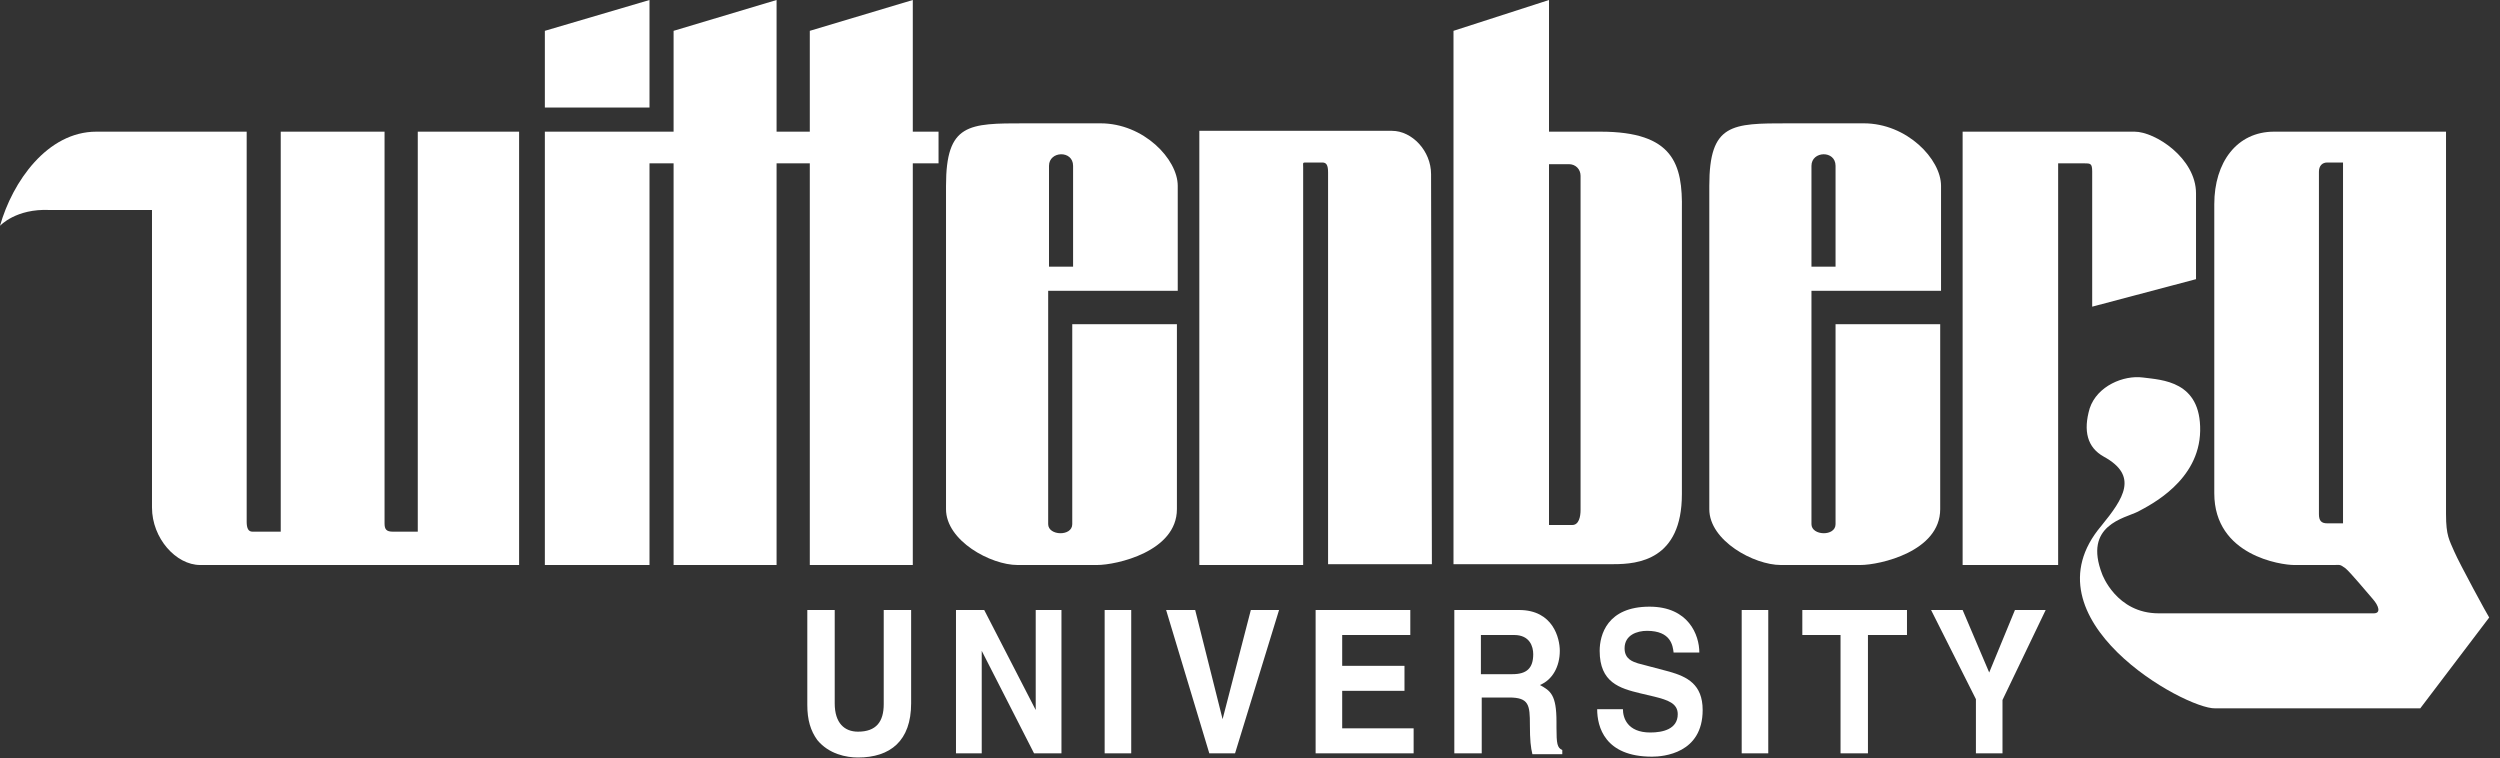 <svg viewBox="0 0 300 91" fill="#ffffff" version="1.1" xmlns="http://www.w3.org/2000/svg" xmlns:xlink="http://www.w3.org/1999/xlink">
    <rect x="0" y="0" width="300" height="91" fill="#333333" stroke="none"/>
    <path d="M11.561,15.8 C5.681,15.8 1.495,21.8 1.41636426e-14,27.1 C1.41636426e-14,27.1 1.894,25 5.98,25.2 L18.239,25.2 L18.239,60.9 C18.239,64.6 21.13,67.8 24.02,67.8 L62.292,67.8 L62.292,15.8 L50.133,15.8 L50.133,63.8 L47.143,63.8 C46.346,63.8 46.146,63.5 46.146,62.8 L46.146,15.8 L33.688,15.8 L33.688,63.8 L30.299,63.8 C29.801,63.8 29.601,63.4 29.601,62.6 L29.601,15.8 L11.561,15.8 Z" fill-rule="nonzero"></path>
    <polygon fill-rule="nonzero" points="65.382 15.8 80.831 15.8 80.831 3.7 93.189 1.42108547e-14 93.189 15.8 97.176 15.8 97.176 3.7 109.535 1.42108547e-14 109.535 15.8 112.625 15.8 112.625 19.6 109.535 19.6 109.535 67.8 97.176 67.8 97.176 19.6 93.189 19.6 93.189 67.8 80.831 67.8 80.831 19.6 77.94 19.6 77.94 67.8 65.382 67.8"></polygon>
    <polygon fill-rule="nonzero" points="65.382 12.9 77.94 12.9 77.94 1.42108547e-14 65.382 3.7"></polygon>
    <path d="M125.88,19.9 C125.88,18.1 128.771,18 128.771,19.9 L128.771,32 L125.88,32 L125.88,19.9 Z M141.329,34.9 L141.329,22.3 C141.329,19.1 137.243,14.8 132.06,14.8 L122.99,14.8 C116.213,14.8 113.522,14.8 113.522,22.3 L113.522,61.1 C113.522,64.9 118.904,67.8 122.093,67.8 L131.661,67.8 C133.953,67.8 141.229,66.2 141.229,61.1 L141.229,38.9 L128.671,38.9 L128.671,62.9 C128.671,64.4 125.781,64.3 125.781,62.9 L125.781,34.9 L141.329,34.9 Z" fill-rule="nonzero"></path>
    <path d="M143.92,67.8 L156.379,67.8 L156.379,20.1 C156.379,19.5 156.279,19.5 156.777,19.5 L158.671,19.5 C159.169,19.5 159.369,19.8 159.369,20.7 L159.369,67.7 L171.827,67.7 C171.827,67.7 171.728,23.7 171.728,20.9 C171.728,18.1 169.435,15.7 167.043,15.7 L143.92,15.7 L143.92,67.8 L143.92,67.8 Z" fill-rule="nonzero"></path>
    <path d="M189.668,61.2 C189.668,62 189.468,63 188.671,63 L185.88,63 L185.88,19.7 L188.272,19.7 C189.07,19.7 189.668,20.3 189.668,21.1 L189.668,61.2 Z M192.06,15.8 L185.88,15.8 L185.88,1.42108547e-14 L174.419,3.7 L174.419,67.7 L193.654,67.7 C196.545,67.7 201.827,67.2 201.827,59.3 L201.827,25.2 C201.927,19.7 200.831,15.8 192.06,15.8" fill-rule="nonzero"></path>
    <path d="M217.375,19.9 C217.375,18.1 220.266,18 220.266,19.9 L220.266,32 L217.375,32 L217.375,19.9 Z M232.924,34.9 L232.924,22.3 C232.924,19.1 228.837,14.8 223.654,14.8 L214.585,14.8 C207.807,14.8 205.116,14.8 205.116,22.3 L205.116,61.1 C205.116,64.9 210.498,67.8 213.688,67.8 L223.256,67.8 C225.548,67.8 232.824,66.2 232.824,61.1 L232.824,38.9 L220.266,38.9 L220.266,62.9 C220.266,64.4 217.375,64.3 217.375,62.9 L217.375,34.9 L232.924,34.9 Z" fill-rule="nonzero"></path>
    <path d="M246.977,67.8 L246.977,19.6 L250.066,19.6 C250.864,19.6 251.063,19.6 251.063,20.6 L251.063,36.8 L263.522,33.5 L263.522,23.2 C263.522,19 258.638,15.8 256.146,15.8 L235.515,15.8 L235.515,67.8 L246.977,67.8 Z" fill-rule="nonzero"></path>
    <path d="M281.163,62.8 L279.269,62.8 C278.571,62.8 278.272,62.5 278.272,61.7 L278.272,20.6 C278.272,19.9 278.671,19.5 279.269,19.5 L281.163,19.5 L281.163,62.8 Z M294.518,66.2 C293.92,64.8 293.522,64.3 293.522,61.7 L293.522,15.8 L272.89,15.8 C268.405,15.8 265.714,19.5 265.714,24.5 L265.714,59.2 C265.714,66.7 273.787,67.8 275.282,67.8 L280.066,67.8 C280.864,67.8 280.764,67.7 281.462,68.2 C282.06,68.7 284.053,71.1 284.751,71.9 C285.449,72.7 285.748,73.6 284.85,73.6 L259.037,73.6 C253.953,73.6 252.259,68.9 252.259,68.9 C249.967,63 254.95,62.2 256.545,61.4 C258.04,60.6 263.92,57.7 264.02,51.7 C264.12,45.7 259.435,45.6 257.143,45.3 C254.85,45 251.661,46.3 250.764,49 C249.967,51.7 250.465,53.7 252.458,54.8 C256.645,57.1 254.85,59.8 252.159,63.1 C242.691,74.3 262.226,85.1 265.814,85.001 C267.209,85.001 290.432,85.001 290.432,85.001 L298.704,74.1 C298.605,74 295.116,67.6 294.518,66.2" fill-rule="nonzero"></path>
    <path d="M109.336,84.4 C109.336,88.9 106.844,90.9 102.957,90.9 C101.561,90.9 99.468,90.5 98.073,88.8 C97.276,87.7 96.877,86.4 96.877,84.6 L96.877,73.2 L100.166,73.2 L100.166,84.4 C100.166,86.8 101.362,87.8 102.957,87.8 C105.15,87.8 106.047,86.6 106.047,84.5 L106.047,73.2 L109.336,73.2 L109.336,84.4 L109.336,84.4 Z" fill-rule="nonzero"></path>
    <polygon fill-rule="nonzero" points="124.286 73.2 127.375 73.2 127.375 90.4 124.086 90.4 117.807 78.1 117.807 78.1 117.807 90.4 114.718 90.4 114.718 73.2 118.106 73.2 124.286 85.2 124.286 85.2"></polygon>
    <rect fill-rule="nonzero" x="132.558" y="73.2" width="3.189" height="17.2"></rect>
    <polygon fill-rule="nonzero" points="150.1 73.2 153.488 73.2 148.206 90.4 145.116 90.4 139.934 73.2 143.422 73.2 146.711 86.3 146.711 86.3"></polygon>
    <polygon fill-rule="nonzero" points="169.236 76.2 161.063 76.2 161.063 79.9 168.538 79.9 168.538 82.9 161.063 82.9 161.063 87.4 169.635 87.4 169.635 90.4 157.874 90.4 157.874 73.2 169.236 73.2"></polygon>
    <path d="M182.292,73.2 C186.379,73.2 187.176,76.6 187.176,78.1 C187.176,80 186.279,81.6 184.784,82.2 C186.08,82.9 186.777,83.4 186.777,86.6 L186.778,87.34 C186.785,89.225 186.852,89.732 187.475,90 L187.475,90.5 L183.887,90.5 C183.688,89.7 183.588,88.8 183.588,87 C183.588,84.6 183.488,83.7 181.096,83.7 L177.807,83.7 L177.807,90.4 L174.518,90.4 L174.518,73.2 Z M181.694,76.2 L177.708,76.2 L177.708,80.9 L181.495,80.9 C183.189,80.9 183.987,80.2 183.987,78.5 C183.987,77.6 183.588,76.2 181.694,76.2 Z" fill-rule="nonzero"></path>
    <path d="M194.751,85.1 C194.751,86.1 195.249,87.9 198.04,87.9 C199.535,87.9 201.329,87.5 201.329,85.7 C201.329,84.4 200.133,84 198.538,83.6 L196.844,83.2 C194.352,82.6 191.96,81.9 191.96,78.1 C191.96,76.2 192.857,72.8 197.94,72.8 C202.625,72.8 203.92,76.2 203.92,78.3 L200.831,78.3 C200.731,77.5 200.532,75.7 197.641,75.7 C196.445,75.7 194.95,76.2 194.95,77.8 C194.95,79.1 195.947,79.4 196.545,79.6 L200.332,80.6 C202.425,81.2 204.319,82.1 204.319,85.2 C204.319,90.4 199.635,90.8 198.239,90.8 C192.558,90.8 191.661,87.2 191.661,85.1 L194.751,85.1 L194.751,85.1 Z" fill-rule="nonzero"></path>
    <rect fill-rule="nonzero" x="209.003" y="73.2" width="3.189" height="17.2"></rect>
    <polygon fill-rule="nonzero" points="224.153 90.4 220.864 90.4 220.864 76.2 216.279 76.2 216.279 73.2 228.837 73.2 228.837 76.2 224.153 76.2"></polygon>
    <polygon fill-rule="nonzero" points="240.299 90.4 237.11 90.4 237.11 83.9 231.728 73.2 235.515 73.2 238.704 80.7 241.794 73.2 245.482 73.2 240.299 84"></polygon>
</svg>